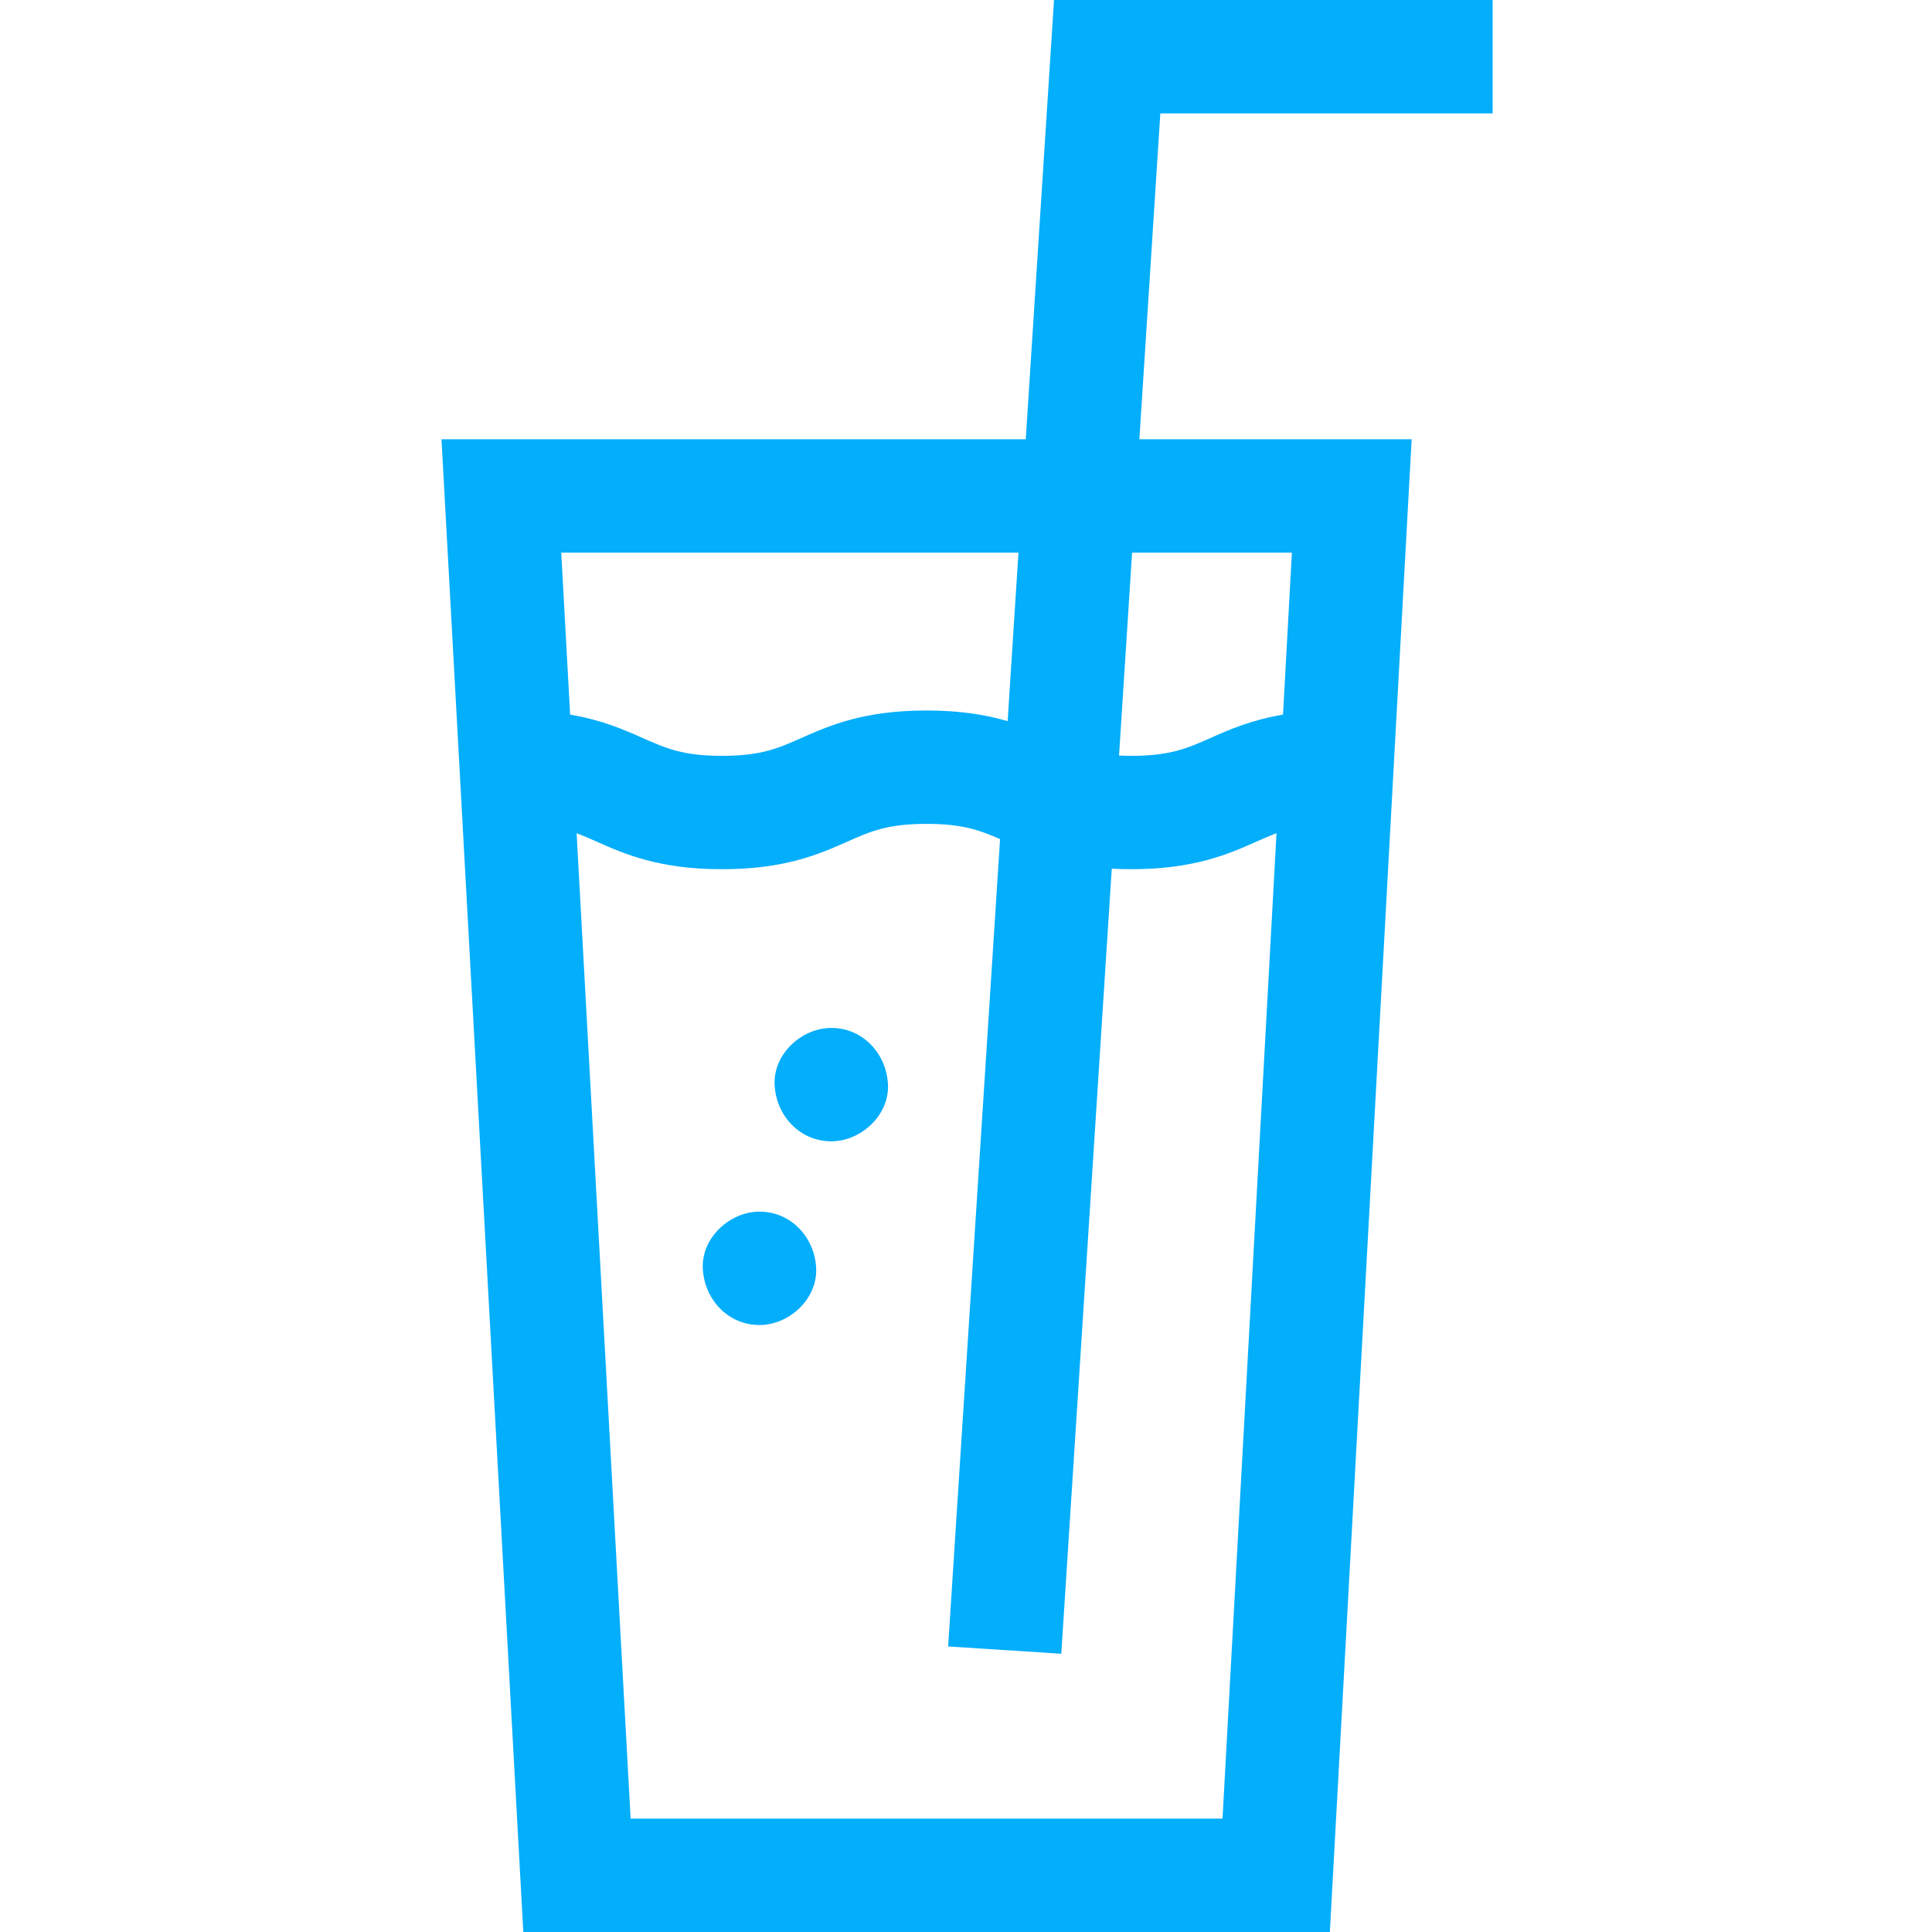 <?xml version="1.0" encoding="UTF-8"?> <svg xmlns="http://www.w3.org/2000/svg" height="512px" viewBox="-117 0 512 512" width="512px"> <g> <path d="m103.301 272.414c-7.859 0-15.387 6.91-15.023 15.023.363 8.141 6.602 15.023 15.023 15.023 7.855 0 15.387-6.91 15.023-15.023-.363-8.137-6.602-15.023-15.023-15.023zm0 0" data-original="#000000" class="active-path" data-old_color="#000000" fill="#03AEFB"></path> <path d="m84.27 321.098c-7.855 0-15.383 6.91-15.023 15.023.367 8.141 6.602 15.023 15.023 15.023 7.859 0 15.387-6.91 15.023-15.023-.363-8.137-6.602-15.023-15.023-15.023zm0 0" data-original="#000000" class="active-path" data-old_color="#000000" fill="#03AEFB"></path> <path d="m278.566 30.047v-30.047h-116.242l-7.484 116.406h-154.84l21.68 395.594h213.746l21.676-395.594h-72.156l5.555-86.359zm-125.66 116.406-2.871 44.652c-5.539-1.617-12.383-2.82-21.488-2.82-16.734 0-25.859 4.051-33.195 7.301-6.176 2.738-10.641 4.719-21.008 4.719-10.371 0-14.836-1.98-21.016-4.719-4.977-2.207-10.789-4.777-19.238-6.203l-2.352-42.93zm-102.785 335.5-14.309-261.141c1.762.656 3.473 1.414 5.336 2.238 7.336 3.254 16.461 7.301 33.195 7.301 16.73 0 25.855-4.047 33.191-7.301 6.176-2.738 10.641-4.719 21.012-4.719 9.492 0 14.039 1.66 19.48 4.043l-13.758 213.953 29.984 1.93 13.379-208.051c1.629.09 3.324.145 5.125.145 16.73 0 25.859-4.047 33.191-7.301 1.867-.828 3.578-1.582 5.34-2.238l-14.309 261.141zm175.242-335.5-2.352 42.93c-8.449 1.426-14.262 3.996-19.242 6.203-6.176 2.738-10.645 4.719-21.016 4.719-1.137 0-2.191-.027-3.195-.074l3.457-53.777zm0 0" data-original="#000000" class="active-path" data-old_color="#000000" fill="#03AEFB"></path> </g> </svg> 